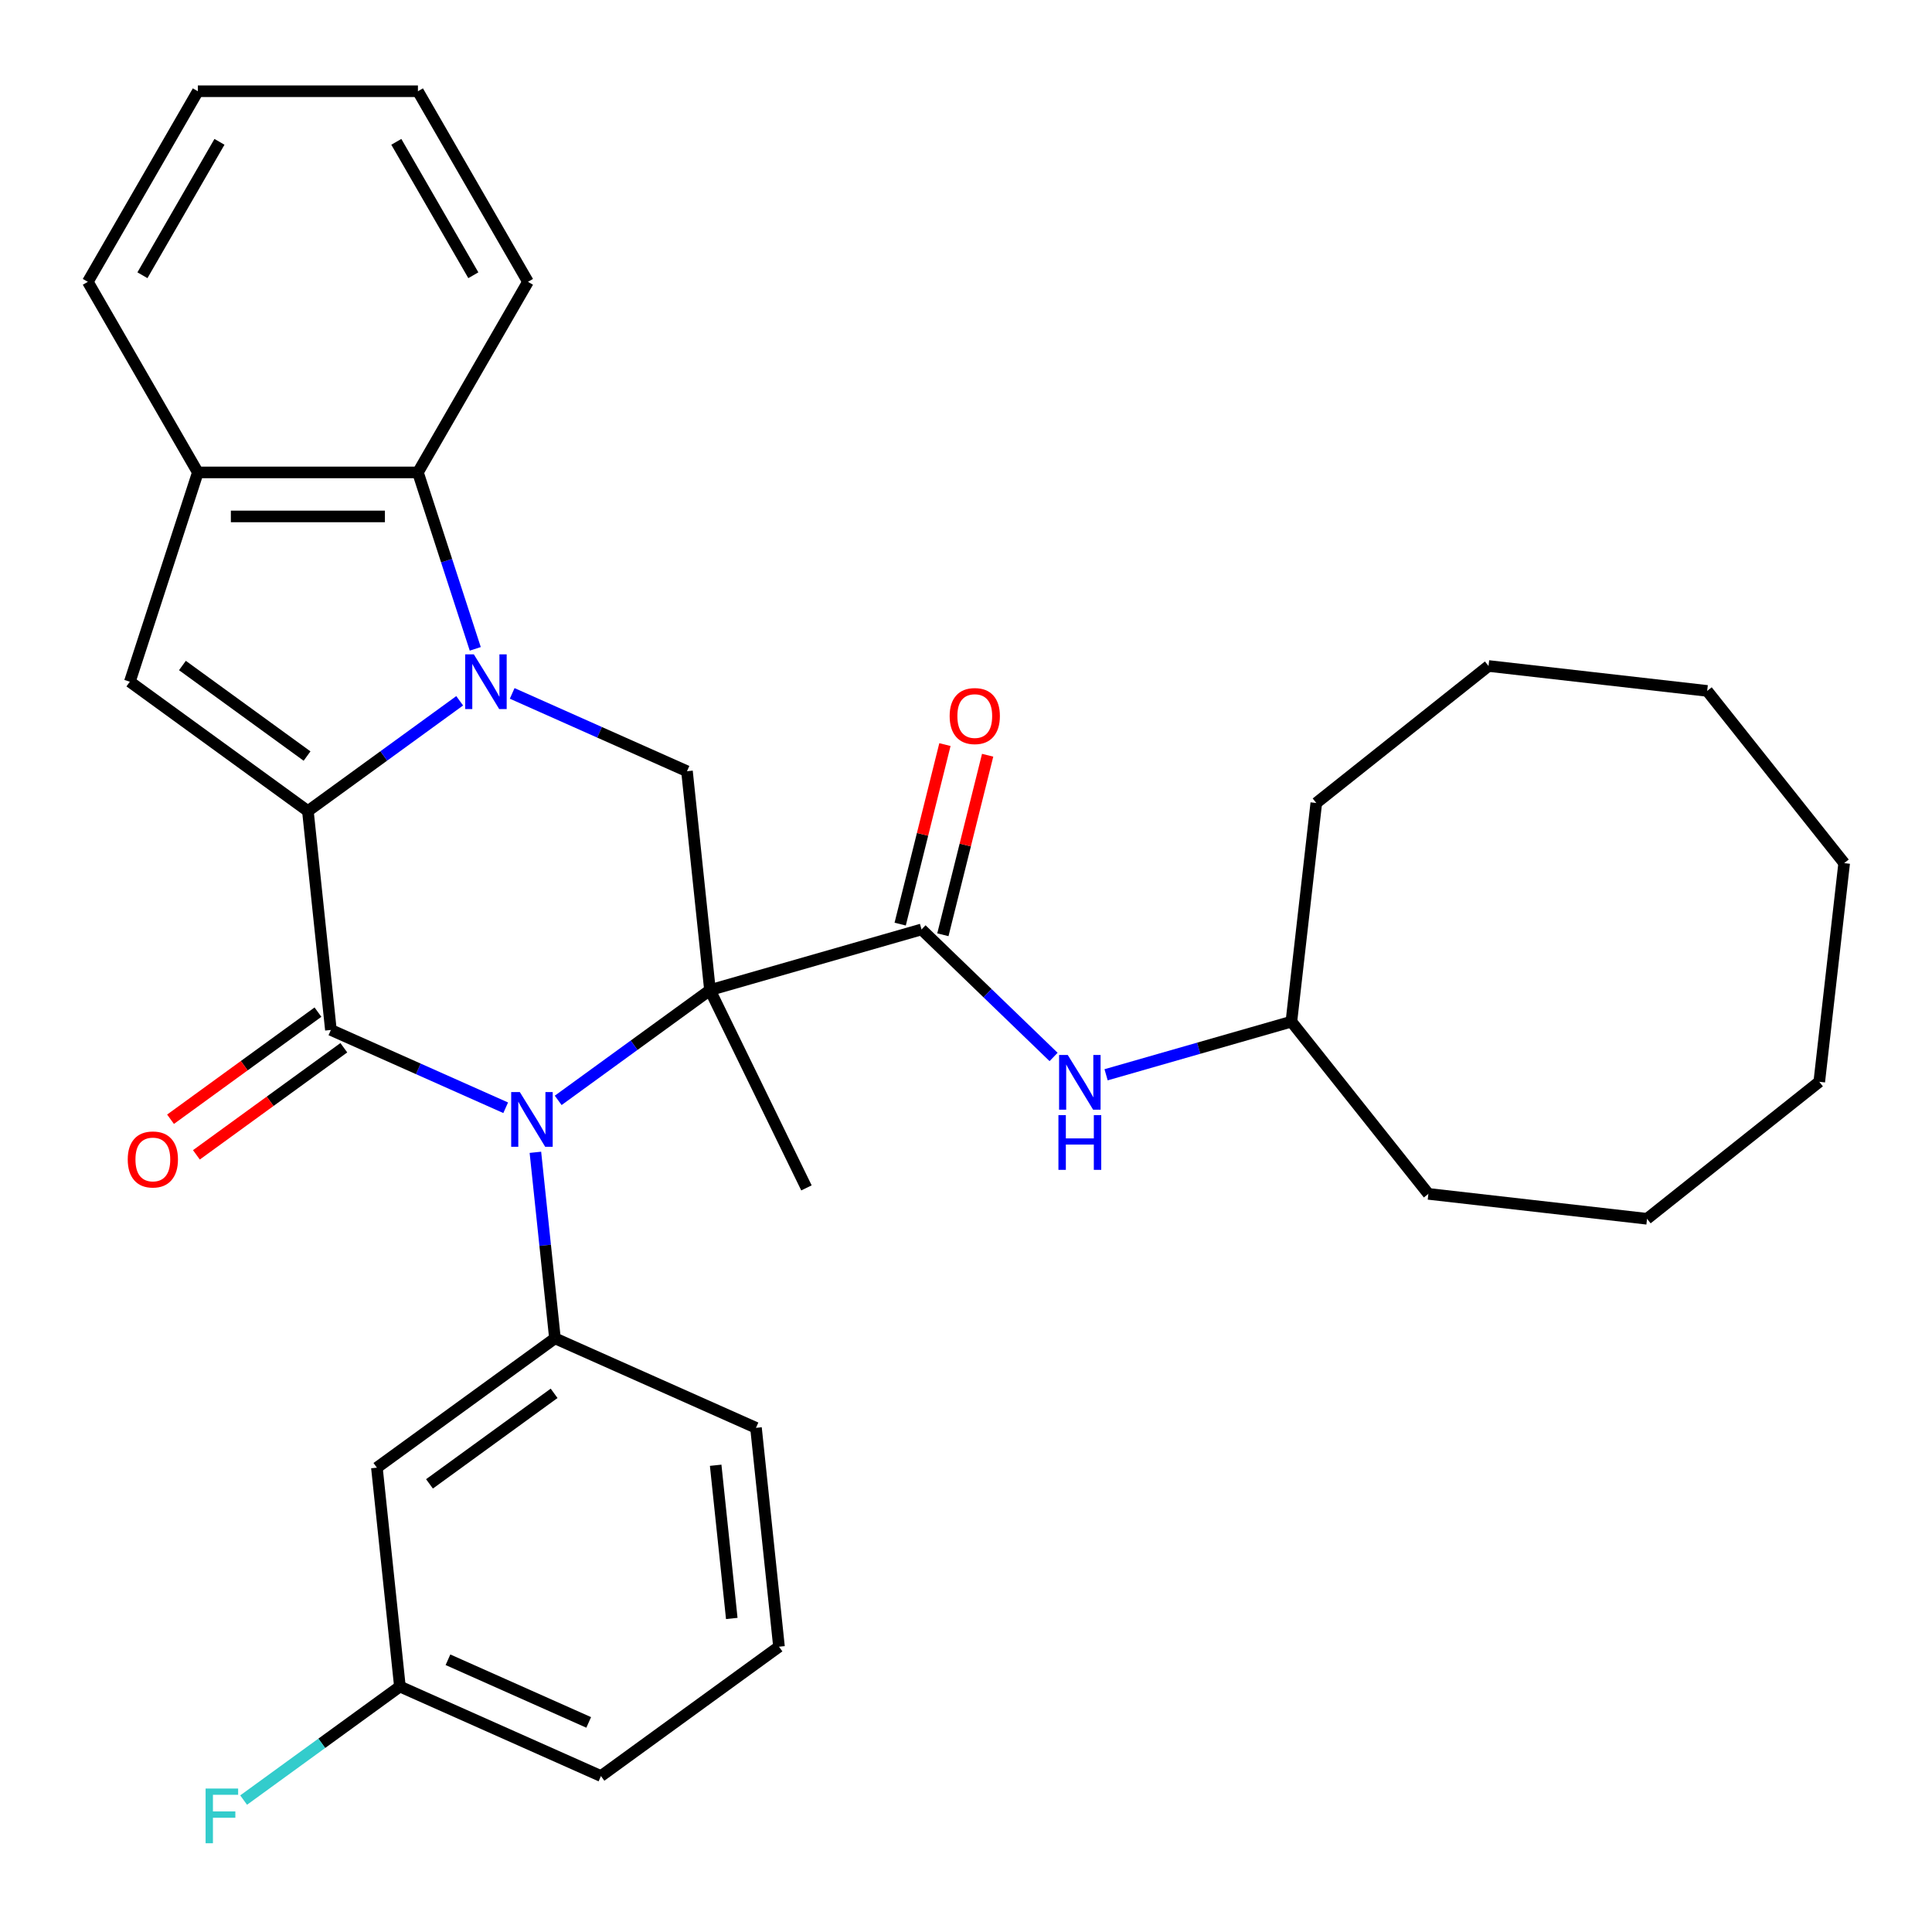<?xml version='1.0' encoding='iso-8859-1'?>
<svg version='1.1' baseProfile='full'
              xmlns='http://www.w3.org/2000/svg'
                      xmlns:rdkit='http://www.rdkit.org/xml'
                      xmlns:xlink='http://www.w3.org/1999/xlink'
                  xml:space='preserve'
width='1000px' height='1000px' viewBox='0 0 1000 1000'>
<!-- END OF HEADER -->
<rect style='opacity:1.0;fill:#FFFFFF;stroke:none' width='1000' height='1000' x='0' y='0'> </rect>
<path class='bond-1' d='M 367.486,512.471 L 328.202,541.012' style='fill:none;fill-rule:evenodd;stroke:#000000;stroke-width:6px;stroke-linecap:butt;stroke-linejoin:miter;stroke-opacity:1' />
<path class='bond-1' d='M 328.202,541.012 L 288.919,569.553' style='fill:none;fill-rule:evenodd;stroke:#0000FF;stroke-width:6px;stroke-linecap:butt;stroke-linejoin:miter;stroke-opacity:1' />
<path class='bond-4' d='M 367.486,512.471 L 476.982,481.073' style='fill:none;fill-rule:evenodd;stroke:#000000;stroke-width:6px;stroke-linecap:butt;stroke-linejoin:miter;stroke-opacity:1' />
<path class='bond-5' d='M 367.486,512.471 L 355.579,399.186' style='fill:none;fill-rule:evenodd;stroke:#000000;stroke-width:6px;stroke-linecap:butt;stroke-linejoin:miter;stroke-opacity:1' />
<path class='bond-14' d='M 367.486,512.471 L 417.42,614.851' style='fill:none;fill-rule:evenodd;stroke:#000000;stroke-width:6px;stroke-linecap:butt;stroke-linejoin:miter;stroke-opacity:1' />
<path class='bond-0' d='M 159.364,419.809 L 198.647,391.268' style='fill:none;fill-rule:evenodd;stroke:#000000;stroke-width:6px;stroke-linecap:butt;stroke-linejoin:miter;stroke-opacity:1' />
<path class='bond-0' d='M 198.647,391.268 L 237.93,362.727' style='fill:none;fill-rule:evenodd;stroke:#0000FF;stroke-width:6px;stroke-linecap:butt;stroke-linejoin:miter;stroke-opacity:1' />
<path class='bond-6' d='M 159.364,419.809 L 67.209,352.855' style='fill:none;fill-rule:evenodd;stroke:#000000;stroke-width:6px;stroke-linecap:butt;stroke-linejoin:miter;stroke-opacity:1' />
<path class='bond-6' d='M 158.931,391.335 L 94.423,344.467' style='fill:none;fill-rule:evenodd;stroke:#000000;stroke-width:6px;stroke-linecap:butt;stroke-linejoin:miter;stroke-opacity:1' />
<path class='bond-32' d='M 159.364,419.809 L 171.27,533.094' style='fill:none;fill-rule:evenodd;stroke:#000000;stroke-width:6px;stroke-linecap:butt;stroke-linejoin:miter;stroke-opacity:1' />
<path class='bond-3' d='M 261.744,573.375 L 216.507,553.234' style='fill:none;fill-rule:evenodd;stroke:#0000FF;stroke-width:6px;stroke-linecap:butt;stroke-linejoin:miter;stroke-opacity:1' />
<path class='bond-3' d='M 216.507,553.234 L 171.27,533.094' style='fill:none;fill-rule:evenodd;stroke:#000000;stroke-width:6px;stroke-linecap:butt;stroke-linejoin:miter;stroke-opacity:1' />
<path class='bond-7' d='M 277.119,596.432 L 282.178,644.571' style='fill:none;fill-rule:evenodd;stroke:#0000FF;stroke-width:6px;stroke-linecap:butt;stroke-linejoin:miter;stroke-opacity:1' />
<path class='bond-7' d='M 282.178,644.571 L 287.238,692.71' style='fill:none;fill-rule:evenodd;stroke:#000000;stroke-width:6px;stroke-linecap:butt;stroke-linejoin:miter;stroke-opacity:1' />
<path class='bond-2' d='M 265.106,358.904 L 310.342,379.045' style='fill:none;fill-rule:evenodd;stroke:#0000FF;stroke-width:6px;stroke-linecap:butt;stroke-linejoin:miter;stroke-opacity:1' />
<path class='bond-2' d='M 310.342,379.045 L 355.579,399.186' style='fill:none;fill-rule:evenodd;stroke:#000000;stroke-width:6px;stroke-linecap:butt;stroke-linejoin:miter;stroke-opacity:1' />
<path class='bond-8' d='M 245.992,335.847 L 231.155,290.184' style='fill:none;fill-rule:evenodd;stroke:#0000FF;stroke-width:6px;stroke-linecap:butt;stroke-linejoin:miter;stroke-opacity:1' />
<path class='bond-8' d='M 231.155,290.184 L 216.318,244.521' style='fill:none;fill-rule:evenodd;stroke:#000000;stroke-width:6px;stroke-linecap:butt;stroke-linejoin:miter;stroke-opacity:1' />
<path class='bond-12' d='M 164.575,523.878 L 126.422,551.598' style='fill:none;fill-rule:evenodd;stroke:#000000;stroke-width:6px;stroke-linecap:butt;stroke-linejoin:miter;stroke-opacity:1' />
<path class='bond-12' d='M 126.422,551.598 L 88.268,579.318' style='fill:none;fill-rule:evenodd;stroke:#FF0000;stroke-width:6px;stroke-linecap:butt;stroke-linejoin:miter;stroke-opacity:1' />
<path class='bond-12' d='M 177.966,542.309 L 139.812,570.029' style='fill:none;fill-rule:evenodd;stroke:#000000;stroke-width:6px;stroke-linecap:butt;stroke-linejoin:miter;stroke-opacity:1' />
<path class='bond-12' d='M 139.812,570.029 L 101.659,597.749' style='fill:none;fill-rule:evenodd;stroke:#FF0000;stroke-width:6px;stroke-linecap:butt;stroke-linejoin:miter;stroke-opacity:1' />
<path class='bond-10' d='M 476.982,481.073 L 511.158,514.076' style='fill:none;fill-rule:evenodd;stroke:#000000;stroke-width:6px;stroke-linecap:butt;stroke-linejoin:miter;stroke-opacity:1' />
<path class='bond-10' d='M 511.158,514.076 L 545.334,547.079' style='fill:none;fill-rule:evenodd;stroke:#0000FF;stroke-width:6px;stroke-linecap:butt;stroke-linejoin:miter;stroke-opacity:1' />
<path class='bond-13' d='M 488.035,483.829 L 499.618,437.37' style='fill:none;fill-rule:evenodd;stroke:#000000;stroke-width:6px;stroke-linecap:butt;stroke-linejoin:miter;stroke-opacity:1' />
<path class='bond-13' d='M 499.618,437.37 L 511.202,390.911' style='fill:none;fill-rule:evenodd;stroke:#FF0000;stroke-width:6px;stroke-linecap:butt;stroke-linejoin:miter;stroke-opacity:1' />
<path class='bond-13' d='M 465.929,478.317 L 477.513,431.858' style='fill:none;fill-rule:evenodd;stroke:#000000;stroke-width:6px;stroke-linecap:butt;stroke-linejoin:miter;stroke-opacity:1' />
<path class='bond-13' d='M 477.513,431.858 L 489.096,385.4' style='fill:none;fill-rule:evenodd;stroke:#FF0000;stroke-width:6px;stroke-linecap:butt;stroke-linejoin:miter;stroke-opacity:1' />
<path class='bond-33' d='M 67.209,352.855 L 102.409,244.521' style='fill:none;fill-rule:evenodd;stroke:#000000;stroke-width:6px;stroke-linecap:butt;stroke-linejoin:miter;stroke-opacity:1' />
<path class='bond-11' d='M 287.238,692.71 L 195.084,759.664' style='fill:none;fill-rule:evenodd;stroke:#000000;stroke-width:6px;stroke-linecap:butt;stroke-linejoin:miter;stroke-opacity:1' />
<path class='bond-11' d='M 286.806,721.184 L 222.298,768.051' style='fill:none;fill-rule:evenodd;stroke:#000000;stroke-width:6px;stroke-linecap:butt;stroke-linejoin:miter;stroke-opacity:1' />
<path class='bond-17' d='M 287.238,692.71 L 391.299,739.041' style='fill:none;fill-rule:evenodd;stroke:#000000;stroke-width:6px;stroke-linecap:butt;stroke-linejoin:miter;stroke-opacity:1' />
<path class='bond-9' d='M 216.318,244.521 L 102.409,244.521' style='fill:none;fill-rule:evenodd;stroke:#000000;stroke-width:6px;stroke-linecap:butt;stroke-linejoin:miter;stroke-opacity:1' />
<path class='bond-9' d='M 199.232,267.303 L 119.495,267.303' style='fill:none;fill-rule:evenodd;stroke:#000000;stroke-width:6px;stroke-linecap:butt;stroke-linejoin:miter;stroke-opacity:1' />
<path class='bond-19' d='M 216.318,244.521 L 273.273,145.873' style='fill:none;fill-rule:evenodd;stroke:#000000;stroke-width:6px;stroke-linecap:butt;stroke-linejoin:miter;stroke-opacity:1' />
<path class='bond-20' d='M 102.409,244.521 L 45.455,145.873' style='fill:none;fill-rule:evenodd;stroke:#000000;stroke-width:6px;stroke-linecap:butt;stroke-linejoin:miter;stroke-opacity:1' />
<path class='bond-16' d='M 572.509,556.305 L 620.463,542.554' style='fill:none;fill-rule:evenodd;stroke:#0000FF;stroke-width:6px;stroke-linecap:butt;stroke-linejoin:miter;stroke-opacity:1' />
<path class='bond-16' d='M 620.463,542.554 L 668.418,528.803' style='fill:none;fill-rule:evenodd;stroke:#000000;stroke-width:6px;stroke-linecap:butt;stroke-linejoin:miter;stroke-opacity:1' />
<path class='bond-15' d='M 195.084,759.664 L 206.99,872.949' style='fill:none;fill-rule:evenodd;stroke:#000000;stroke-width:6px;stroke-linecap:butt;stroke-linejoin:miter;stroke-opacity:1' />
<path class='bond-18' d='M 206.99,872.949 L 166.547,902.332' style='fill:none;fill-rule:evenodd;stroke:#000000;stroke-width:6px;stroke-linecap:butt;stroke-linejoin:miter;stroke-opacity:1' />
<path class='bond-18' d='M 166.547,902.332 L 126.104,931.716' style='fill:none;fill-rule:evenodd;stroke:#33CCCC;stroke-width:6px;stroke-linecap:butt;stroke-linejoin:miter;stroke-opacity:1' />
<path class='bond-34' d='M 206.99,872.949 L 311.052,919.28' style='fill:none;fill-rule:evenodd;stroke:#000000;stroke-width:6px;stroke-linecap:butt;stroke-linejoin:miter;stroke-opacity:1' />
<path class='bond-34' d='M 231.866,859.086 L 304.709,891.518' style='fill:none;fill-rule:evenodd;stroke:#000000;stroke-width:6px;stroke-linecap:butt;stroke-linejoin:miter;stroke-opacity:1' />
<path class='bond-23' d='M 668.418,528.803 L 739.328,617.949' style='fill:none;fill-rule:evenodd;stroke:#000000;stroke-width:6px;stroke-linecap:butt;stroke-linejoin:miter;stroke-opacity:1' />
<path class='bond-24' d='M 668.418,528.803 L 681.313,415.627' style='fill:none;fill-rule:evenodd;stroke:#000000;stroke-width:6px;stroke-linecap:butt;stroke-linejoin:miter;stroke-opacity:1' />
<path class='bond-21' d='M 391.299,739.041 L 403.206,852.326' style='fill:none;fill-rule:evenodd;stroke:#000000;stroke-width:6px;stroke-linecap:butt;stroke-linejoin:miter;stroke-opacity:1' />
<path class='bond-21' d='M 370.428,758.415 L 378.763,837.714' style='fill:none;fill-rule:evenodd;stroke:#000000;stroke-width:6px;stroke-linecap:butt;stroke-linejoin:miter;stroke-opacity:1' />
<path class='bond-25' d='M 273.273,145.873 L 216.318,47.225' style='fill:none;fill-rule:evenodd;stroke:#000000;stroke-width:6px;stroke-linecap:butt;stroke-linejoin:miter;stroke-opacity:1' />
<path class='bond-25' d='M 245,142.466 L 205.132,73.413' style='fill:none;fill-rule:evenodd;stroke:#000000;stroke-width:6px;stroke-linecap:butt;stroke-linejoin:miter;stroke-opacity:1' />
<path class='bond-35' d='M 45.455,145.873 L 102.409,47.225' style='fill:none;fill-rule:evenodd;stroke:#000000;stroke-width:6px;stroke-linecap:butt;stroke-linejoin:miter;stroke-opacity:1' />
<path class='bond-35' d='M 73.727,142.466 L 113.595,73.413' style='fill:none;fill-rule:evenodd;stroke:#000000;stroke-width:6px;stroke-linecap:butt;stroke-linejoin:miter;stroke-opacity:1' />
<path class='bond-22' d='M 403.206,852.326 L 311.052,919.28' style='fill:none;fill-rule:evenodd;stroke:#000000;stroke-width:6px;stroke-linecap:butt;stroke-linejoin:miter;stroke-opacity:1' />
<path class='bond-28' d='M 739.328,617.949 L 852.504,630.844' style='fill:none;fill-rule:evenodd;stroke:#000000;stroke-width:6px;stroke-linecap:butt;stroke-linejoin:miter;stroke-opacity:1' />
<path class='bond-27' d='M 681.313,415.627 L 770.459,344.716' style='fill:none;fill-rule:evenodd;stroke:#000000;stroke-width:6px;stroke-linecap:butt;stroke-linejoin:miter;stroke-opacity:1' />
<path class='bond-26' d='M 216.318,47.225 L 102.409,47.225' style='fill:none;fill-rule:evenodd;stroke:#000000;stroke-width:6px;stroke-linecap:butt;stroke-linejoin:miter;stroke-opacity:1' />
<path class='bond-31' d='M 770.459,344.716 L 883.635,357.611' style='fill:none;fill-rule:evenodd;stroke:#000000;stroke-width:6px;stroke-linecap:butt;stroke-linejoin:miter;stroke-opacity:1' />
<path class='bond-29' d='M 852.504,630.844 L 941.651,559.934' style='fill:none;fill-rule:evenodd;stroke:#000000;stroke-width:6px;stroke-linecap:butt;stroke-linejoin:miter;stroke-opacity:1' />
<path class='bond-36' d='M 941.651,559.934 L 954.545,446.757' style='fill:none;fill-rule:evenodd;stroke:#000000;stroke-width:6px;stroke-linecap:butt;stroke-linejoin:miter;stroke-opacity:1' />
<path class='bond-30' d='M 954.545,446.757 L 883.635,357.611' style='fill:none;fill-rule:evenodd;stroke:#000000;stroke-width:6px;stroke-linecap:butt;stroke-linejoin:miter;stroke-opacity:1' />
<path  class='atom-2' d='M 269.071 565.265
L 278.351 580.265
Q 279.271 581.745, 280.751 584.425
Q 282.231 587.105, 282.311 587.265
L 282.311 565.265
L 286.071 565.265
L 286.071 593.585
L 282.191 593.585
L 272.231 577.185
Q 271.071 575.265, 269.831 573.065
Q 268.631 570.865, 268.271 570.185
L 268.271 593.585
L 264.591 593.585
L 264.591 565.265
L 269.071 565.265
' fill='#0000FF'/>
<path  class='atom-3' d='M 245.258 338.695
L 254.538 353.695
Q 255.458 355.175, 256.938 357.855
Q 258.418 360.535, 258.498 360.695
L 258.498 338.695
L 262.258 338.695
L 262.258 367.015
L 258.378 367.015
L 248.418 350.615
Q 247.258 348.695, 246.018 346.495
Q 244.818 344.295, 244.458 343.615
L 244.458 367.015
L 240.778 367.015
L 240.778 338.695
L 245.258 338.695
' fill='#0000FF'/>
<path  class='atom-11' d='M 552.661 546.041
L 561.941 561.041
Q 562.861 562.521, 564.341 565.201
Q 565.821 567.881, 565.901 568.041
L 565.901 546.041
L 569.661 546.041
L 569.661 574.361
L 565.781 574.361
L 555.821 557.961
Q 554.661 556.041, 553.421 553.841
Q 552.221 551.641, 551.861 550.961
L 551.861 574.361
L 548.181 574.361
L 548.181 546.041
L 552.661 546.041
' fill='#0000FF'/>
<path  class='atom-11' d='M 547.841 577.193
L 551.681 577.193
L 551.681 589.233
L 566.161 589.233
L 566.161 577.193
L 570.001 577.193
L 570.001 605.513
L 566.161 605.513
L 566.161 592.433
L 551.681 592.433
L 551.681 605.513
L 547.841 605.513
L 547.841 577.193
' fill='#0000FF'/>
<path  class='atom-13' d='M 66.116 600.128
Q 66.116 593.328, 69.476 589.528
Q 72.836 585.728, 79.116 585.728
Q 85.396 585.728, 88.756 589.528
Q 92.116 593.328, 92.116 600.128
Q 92.116 607.008, 88.716 610.928
Q 85.316 614.808, 79.116 614.808
Q 72.876 614.808, 69.476 610.928
Q 66.116 607.048, 66.116 600.128
M 79.116 611.608
Q 83.436 611.608, 85.756 608.728
Q 88.116 605.808, 88.116 600.128
Q 88.116 594.568, 85.756 591.768
Q 83.436 588.928, 79.116 588.928
Q 74.796 588.928, 72.436 591.728
Q 70.116 594.528, 70.116 600.128
Q 70.116 605.848, 72.436 608.728
Q 74.796 611.608, 79.116 611.608
' fill='#FF0000'/>
<path  class='atom-14' d='M 491.539 370.628
Q 491.539 363.828, 494.899 360.028
Q 498.259 356.228, 504.539 356.228
Q 510.819 356.228, 514.179 360.028
Q 517.539 363.828, 517.539 370.628
Q 517.539 377.508, 514.139 381.428
Q 510.739 385.308, 504.539 385.308
Q 498.299 385.308, 494.899 381.428
Q 491.539 377.548, 491.539 370.628
M 504.539 382.108
Q 508.859 382.108, 511.179 379.228
Q 513.539 376.308, 513.539 370.628
Q 513.539 365.068, 511.179 362.268
Q 508.859 359.428, 504.539 359.428
Q 500.219 359.428, 497.859 362.228
Q 495.539 365.028, 495.539 370.628
Q 495.539 376.348, 497.859 379.228
Q 500.219 382.108, 504.539 382.108
' fill='#FF0000'/>
<path  class='atom-19' d='M 106.416 925.743
L 123.256 925.743
L 123.256 928.983
L 110.216 928.983
L 110.216 937.583
L 121.816 937.583
L 121.816 940.863
L 110.216 940.863
L 110.216 954.063
L 106.416 954.063
L 106.416 925.743
' fill='#33CCCC'/>
</svg>
